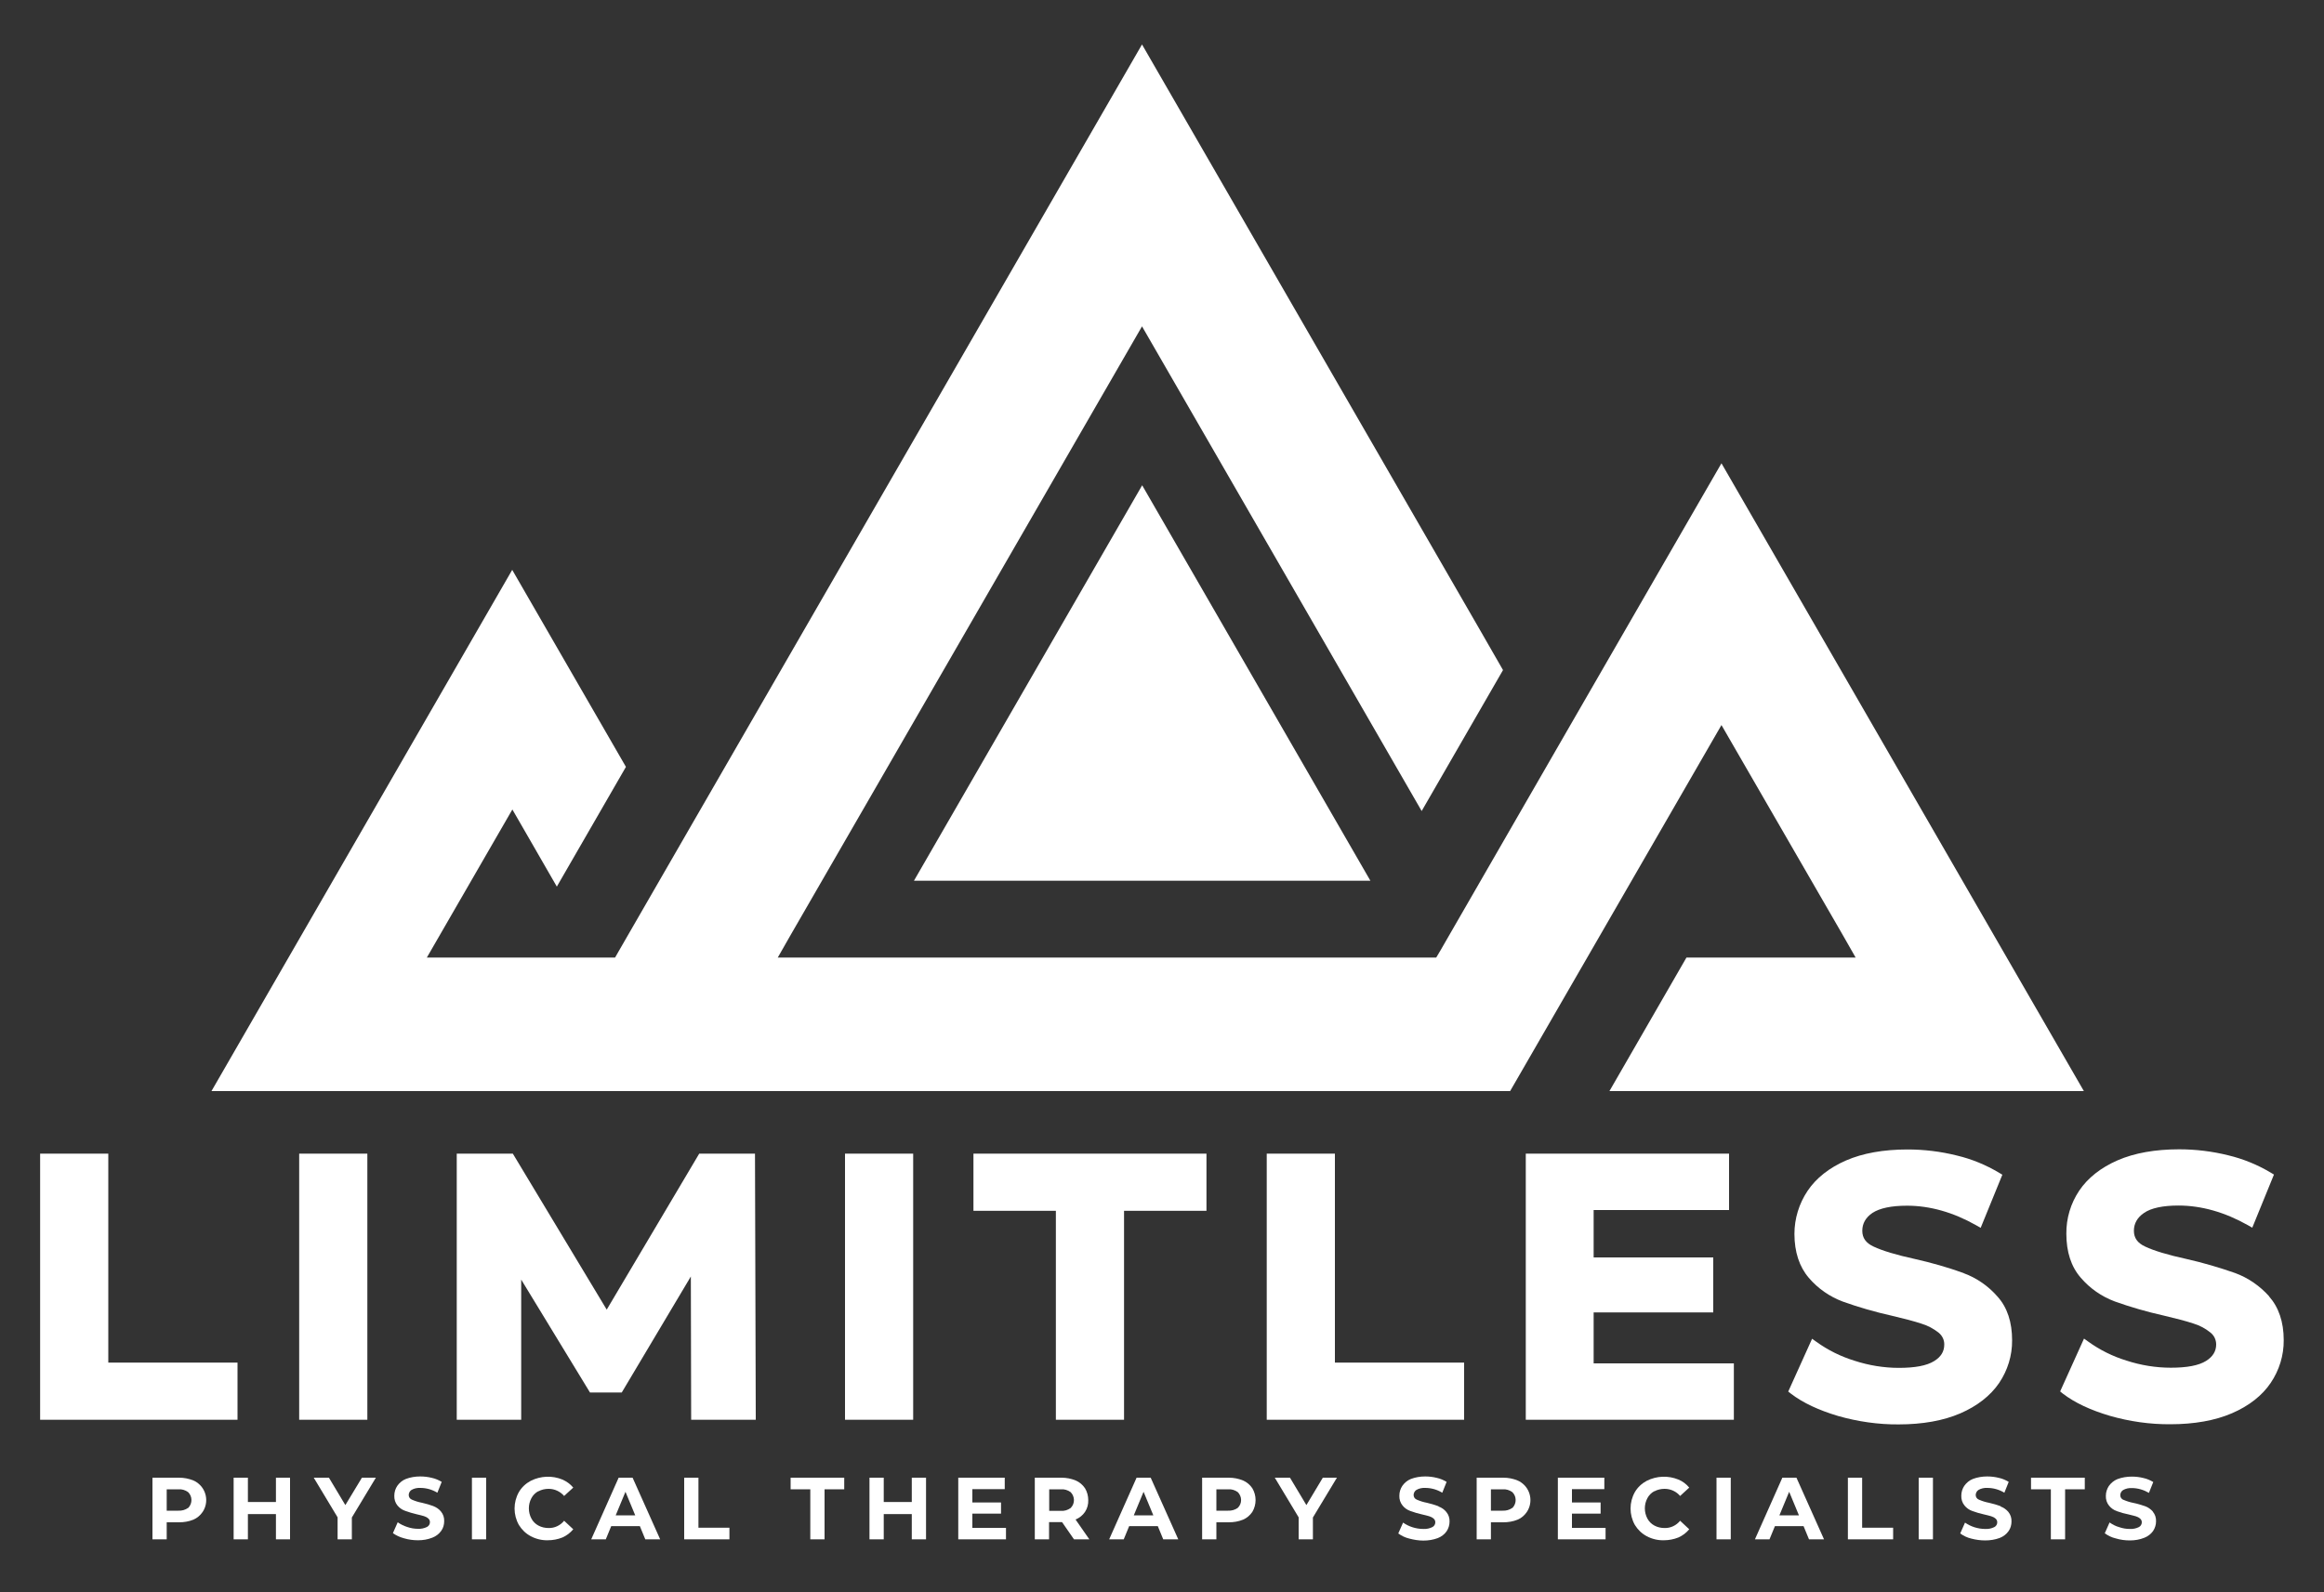 <?xml version="1.0" encoding="UTF-8"?><svg id="a" xmlns="http://www.w3.org/2000/svg" width="150" height="102.78" viewBox="0 0 150 102.78"><rect x="0" y="0" width="150" height="102.78" fill="#333333" stroke="none"/><polygon points="6.99 74.48 2.59 74.48 2.59 91.66 15.33 91.66 15.33 87.97 6.99 87.97 6.99 74.48" fill="#fff" stroke-width="0"/><rect x="19.31" y="74.48" width="4.4" height="17.18" fill="#fff" stroke-width="0"/><polygon points="45.13 74.48 39.16 84.55 33.1 74.48 29.48 74.48 29.48 91.66 33.64 91.66 33.64 82.61 38.08 89.9 40.13 89.9 44.59 82.41 44.61 91.66 48.78 91.66 48.73 74.48 45.13 74.48" fill="#fff" stroke-width="0"/><rect x="54.54" y="74.48" width="4.4" height="17.18" fill="#fff" stroke-width="0"/><polygon points="62.83 78.17 68.15 78.17 68.15 91.66 72.55 91.66 72.55 78.17 77.87 78.17 77.87 74.48 62.83 74.48 62.83 78.17" fill="#fff" stroke-width="0"/><polygon points="86.16 74.48 81.76 74.48 81.76 91.66 94.5 91.66 94.5 87.97 86.16 87.97 86.16 74.48" fill="#fff" stroke-width="0"/><polygon points="102.86 84.73 110.58 84.73 110.58 81.18 102.86 81.18 102.86 78.12 111.6 78.12 111.6 74.48 98.48 74.48 98.48 91.66 111.91 91.66 111.91 88.02 102.86 88.02 102.86 84.73" fill="#fff" stroke-width="0"/><path d="M126.74,82.19c-1.03-.37-2.08-.67-3.15-.91-1.19-.26-2.09-.53-2.66-.8-.5-.23-.73-.56-.73-1.02s.21-.85.65-1.15c.47-.31,1.22-.47,2.24-.47,1.48,0,2.99.43,4.47,1.27l.28.16,1.4-3.43-.2-.12c-.85-.51-1.77-.89-2.74-1.12-1.04-.26-2.11-.39-3.18-.39-1.55,0-2.89.24-3.97.71-1.08.47-1.93,1.14-2.48,1.96-.55.82-.85,1.79-.85,2.78,0,1.17.32,2.13.93,2.84.59.69,1.34,1.21,2.19,1.53,1.03.37,2.08.67,3.15.91.81.19,1.46.36,1.94.52.4.12.77.32,1.1.58.23.19.37.47.36.77,0,.44-.21.79-.65,1.06-.48.3-1.24.44-2.28.44-.97,0-1.94-.16-2.86-.46-.88-.27-1.71-.68-2.46-1.22l-.28-.2-1.54,3.41.18.14c.77.59,1.8,1.07,3.05,1.44,1.27.36,2.58.55,3.89.54,1.55,0,2.89-.24,3.98-.71,1.09-.47,1.95-1.14,2.51-1.96.55-.81.85-1.78.84-2.76,0-1.17-.31-2.12-.94-2.82-.59-.68-1.34-1.2-2.18-1.51" fill="#fff" stroke-width="0"/><path d="M146.46,83.69h0c-.6-.67-1.35-1.19-2.19-1.5-1.03-.36-2.08-.67-3.15-.91-1.19-.26-2.09-.53-2.66-.8-.5-.23-.73-.56-.73-1.02s.21-.85.65-1.15c.46-.32,1.22-.48,2.23-.48,1.48,0,2.99.43,4.48,1.27l.28.16,1.4-3.43-.2-.12c-.85-.51-1.78-.89-2.74-1.12-1.04-.26-2.11-.39-3.18-.39-1.55,0-2.89.24-3.97.71-1.08.47-1.93,1.14-2.48,1.96-.55.82-.84,1.79-.83,2.78,0,1.17.31,2.13.93,2.84.59.69,1.34,1.21,2.19,1.53,1.03.37,2.08.67,3.15.91.81.19,1.46.36,1.94.52.4.12.77.32,1.09.58.24.19.37.47.37.77,0,.44-.22.79-.65,1.06-.48.3-1.24.44-2.28.44-.97,0-1.94-.16-2.86-.46-.88-.27-1.71-.68-2.46-1.22l-.28-.2-1.54,3.41.17.14c.77.59,1.79,1.07,3.05,1.44,1.26.36,2.57.55,3.89.54,1.55,0,2.89-.24,3.98-.71,1.09-.47,1.95-1.14,2.5-1.96.55-.81.85-1.78.84-2.76,0-1.19-.33-2.13-.95-2.83" fill="#fff" stroke-width="0"/><path d="M12.48,95.58c-.29-.12-.6-.18-.92-.18h-1.72v3.98h.92v-1.1h.8c.31,0,.63-.05.92-.17.24-.1.45-.28.6-.5.42-.63.25-1.49-.38-1.91-.07-.05-.14-.09-.22-.12ZM12.14,97.35c-.18.13-.4.19-.63.18h-.75v-1.38h.75c.22-.02.45.05.63.18.28.27.29.72.02,1.01l-.02.02" fill="#fff" stroke-width="0"/><polygon points="17.81 96.97 16 96.97 16 95.4 15.08 95.4 15.08 99.38 16 99.38 16 97.75 17.81 97.75 17.81 99.38 18.72 99.38 18.72 95.4 17.81 95.4 17.81 96.97" fill="#fff" stroke-width="0"/><polygon points="22.29 97.17 21.23 95.4 20.25 95.4 21.79 97.96 21.79 99.38 22.71 99.38 22.71 97.97 24.26 95.4 23.36 95.4 22.29 97.17" fill="#fff" stroke-width="0"/><path d="M27.99,97.24c-.24-.09-.49-.16-.75-.22-.22-.04-.44-.11-.65-.2-.13-.05-.21-.17-.21-.3s.07-.26.18-.33c.17-.1.37-.14.57-.13.39,0,.77.11,1.1.31l.28-.7c-.2-.12-.41-.21-.64-.26-.24-.06-.49-.09-.75-.09-.31,0-.63.05-.92.16-.23.09-.42.25-.56.45-.12.18-.19.4-.19.63-.01.23.06.46.2.63.13.16.3.28.5.35.24.09.49.16.74.22.2.04.35.09.47.12.1.03.2.08.28.15.07.06.11.14.11.24,0,.13-.07.25-.19.31-.18.09-.38.13-.58.12-.24,0-.47-.04-.7-.12-.22-.07-.42-.17-.61-.3l-.31.7c.21.15.45.26.71.33.3.09.61.13.91.13.32,0,.63-.05.93-.17.23-.09.43-.24.57-.44.13-.18.19-.4.19-.62.01-.23-.06-.45-.21-.63-.13-.16-.3-.27-.5-.35" fill="#fff" stroke-width="0"/><rect x="30.46" y="95.4" width=".92" height="3.98" fill="#fff" stroke-width="0"/><path d="M34.75,96.28c.2-.11.43-.16.66-.16.39,0,.75.17,1,.46l.59-.54c-.19-.23-.43-.4-.7-.52-.66-.27-1.4-.24-2.04.08-.32.17-.59.42-.77.73-.37.66-.37,1.46,0,2.12.19.31.45.56.77.73.34.18.72.27,1.1.26.32,0,.64-.06.94-.18.27-.12.51-.3.7-.53l-.59-.55c-.24.3-.61.48-1,.47-.23,0-.46-.05-.66-.16-.19-.1-.35-.26-.45-.45-.22-.41-.22-.91,0-1.32.1-.19.26-.35.45-.45" fill="#fff" stroke-width="0"/><path d="M39.93,95.4l-1.77,3.98h.94l.35-.85h1.85l.35.85h.96l-1.78-3.98h-.91ZM39.74,97.83l.63-1.52.63,1.52h-1.26Z" fill="#fff" stroke-width="0"/><polygon points="45.08 95.4 44.16 95.4 44.16 99.38 47.08 99.38 47.08 98.63 45.08 98.63 45.08 95.4" fill="#fff" stroke-width="0"/><polygon points="51.03 96.15 52.3 96.15 52.3 99.38 53.22 99.38 53.22 96.15 54.49 96.15 54.49 95.4 51.03 95.4 51.03 96.15" fill="#fff" stroke-width="0"/><polygon points="58.85 96.97 57.04 96.97 57.04 95.4 56.12 95.4 56.12 99.38 57.04 99.38 57.04 97.75 58.85 97.75 58.85 99.38 59.77 99.38 59.77 95.4 58.85 95.4 58.85 96.97" fill="#fff" stroke-width="0"/><polygon points="62.76 97.72 64.61 97.72 64.61 97 62.76 97 62.76 96.14 64.85 96.14 64.85 95.4 61.85 95.4 61.85 99.38 64.93 99.38 64.93 98.64 62.76 98.64 62.76 97.72" fill="#fff" stroke-width="0"/><path d="M70.03,97.61c.15-.23.22-.49.21-.76,0-.27-.07-.54-.21-.77-.15-.22-.36-.4-.6-.5-.29-.12-.6-.18-.92-.18h-1.72v3.98h.92v-1.11h.84l.77,1.11h.99l-.89-1.28c.25-.1.46-.27.61-.49M69.1,97.36c-.18.13-.4.2-.63.18h-.75v-1.39h.75c.22-.02.45.05.63.18.28.28.29.73.02,1.01l-.02.02" fill="#fff" stroke-width="0"/><path d="M73.36,95.4l-1.77,3.98h.94l.35-.85h1.85l.35.85h.97l-1.78-3.98h-.91ZM73.18,97.83l.63-1.52.63,1.52h-1.26Z" fill="#fff" stroke-width="0"/><path d="M80.23,95.58c-.29-.12-.6-.18-.92-.18h-1.72v3.98h.92v-1.1h.8c.31,0,.63-.05.92-.17.24-.1.45-.28.6-.5.28-.47.28-1.06,0-1.53-.15-.22-.36-.4-.6-.5M79.89,97.35c-.18.13-.41.19-.63.18h-.75v-1.38h.75c.22-.02.45.05.63.18.28.28.29.73.01,1.01h-.01" fill="#fff" stroke-width="0"/><polygon points="84.32 97.17 83.26 95.4 82.28 95.4 83.82 97.96 83.82 99.38 84.74 99.38 84.74 97.97 86.29 95.4 85.38 95.4 84.32 97.17" fill="#fff" stroke-width="0"/><path d="M92.84,97.24c-.24-.09-.49-.16-.74-.22-.22-.04-.44-.11-.65-.2-.13-.05-.21-.17-.21-.3,0-.13.07-.26.18-.33.17-.1.37-.14.57-.13.39,0,.77.11,1.1.31l.28-.7c-.2-.12-.41-.21-.64-.26-.24-.06-.49-.09-.74-.09-.32,0-.63.05-.92.16-.23.09-.42.25-.56.45-.12.18-.19.4-.19.63-.01.23.06.46.21.64.13.16.3.28.5.35.24.09.49.16.75.22.2.04.35.09.47.12.1.03.2.08.28.15.07.06.11.14.11.24,0,.13-.07.25-.19.31-.18.09-.38.13-.58.12-.24,0-.48-.04-.7-.11-.22-.07-.42-.17-.61-.3l-.31.7c.21.15.45.27.71.33.3.08.6.13.91.13.32,0,.63-.05.93-.16.23-.09.43-.24.57-.44.12-.18.19-.4.19-.62.01-.23-.06-.45-.21-.63-.13-.16-.3-.28-.5-.35" fill="#fff" stroke-width="0"/><path d="M97.95,95.58c-.29-.12-.6-.18-.92-.18h-1.72v3.98h.92v-1.1h.8c.31,0,.63-.05.92-.17.25-.1.45-.28.6-.5.42-.63.25-1.49-.38-1.91-.07-.05-.14-.09-.22-.12h0ZM97.61,97.35c-.18.13-.4.19-.63.18h-.75v-1.38h.75c.22-.02.45.05.63.18.28.27.29.72.02,1.01,0,0-.01.01-.02.02h0Z" fill="#fff" stroke-width="0"/><polygon points="101.46 97.72 103.31 97.72 103.31 97 101.46 97 101.46 96.14 103.55 96.14 103.55 95.4 100.55 95.4 100.55 99.38 103.63 99.38 103.63 98.64 101.46 98.64 101.46 97.72" fill="#fff" stroke-width="0"/><path d="M106.78,96.28c.2-.11.43-.16.66-.16.39,0,.76.17,1,.46l.59-.54c-.19-.23-.43-.41-.7-.52-.66-.27-1.4-.24-2.04.08-.32.17-.59.42-.77.73-.37.66-.37,1.46,0,2.12.19.31.45.56.77.73.34.18.72.27,1.1.26.32,0,.64-.06.94-.18.27-.12.51-.3.7-.53l-.59-.55c-.24.3-.61.48-1,.47-.23,0-.46-.05-.66-.16-.19-.1-.35-.26-.45-.45-.22-.41-.22-.91,0-1.32.1-.19.26-.35.45-.45" fill="#fff" stroke-width="0"/><rect x="110.79" y="95.4" width=".92" height="3.98" fill="#fff" stroke-width="0"/><path d="M115.04,95.4l-1.77,3.98h.94l.35-.85h1.85l.35.85h.97l-1.78-3.98h-.91ZM114.85,97.83l.63-1.52.63,1.52h-1.26Z" fill="#fff" stroke-width="0"/><polygon points="120.19 95.4 119.27 95.4 119.27 99.38 122.19 99.38 122.19 98.63 120.19 98.63 120.19 95.4" fill="#fff" stroke-width="0"/><rect x="123.84" y="95.4" width=".92" height="3.98" fill="#fff" stroke-width="0"/><path d="M129.13,97.24c-.24-.09-.49-.16-.75-.22-.22-.04-.44-.11-.65-.2-.13-.05-.21-.17-.21-.3,0-.13.07-.26.18-.33.17-.1.37-.14.57-.13.39,0,.77.11,1.1.31l.28-.7c-.2-.12-.41-.21-.64-.26-.24-.06-.49-.09-.75-.09-.31,0-.63.05-.92.16-.23.09-.42.25-.56.45-.12.18-.19.4-.19.63-.01.23.06.46.21.64.13.16.3.28.5.35.24.09.49.16.75.22.2.04.35.09.47.12.1.03.2.08.28.15.07.06.11.14.11.24,0,.13-.07.25-.19.31-.18.09-.38.13-.58.12-.24,0-.48-.04-.7-.11-.22-.07-.42-.17-.61-.3l-.31.7c.21.15.45.27.71.33.3.08.6.12.91.12.32,0,.63-.05.93-.16.23-.09.43-.24.57-.44.13-.18.19-.4.19-.62.01-.23-.06-.45-.21-.63-.13-.15-.3-.27-.49-.34" fill="#fff" stroke-width="0"/><polygon points="131.09 96.15 132.37 96.15 132.37 99.38 133.29 99.38 133.29 96.15 134.56 96.15 134.56 95.4 131.09 95.4 131.09 96.15" fill="#fff" stroke-width="0"/><path d="M138.95,97.58c-.14-.15-.3-.27-.5-.34-.24-.08-.49-.16-.74-.21-.22-.04-.44-.11-.65-.2-.13-.04-.21-.17-.21-.3s.07-.26.18-.33c.18-.1.37-.14.57-.13.39,0,.77.12,1.1.31l.28-.7c-.2-.12-.41-.21-.64-.26-.24-.06-.49-.09-.74-.09-.32,0-.63.05-.93.16-.22.09-.42.25-.56.45-.12.19-.19.4-.19.63-.01.23.06.46.21.64.13.16.3.28.5.35.24.09.49.16.75.21.2.05.35.09.47.12.1.03.2.08.28.15.07.06.11.14.11.24,0,.13-.07.25-.19.31-.18.09-.38.13-.58.12-.24,0-.47-.04-.7-.12-.22-.06-.42-.17-.61-.3l-.31.7c.21.15.45.27.71.33.3.09.6.13.91.13.32,0,.63-.05.93-.17.23-.09.43-.24.57-.44.12-.18.19-.4.19-.62.01-.23-.06-.45-.21-.63" fill="#fff" stroke-width="0"/><polygon points="58.99 56.86 88.45 56.86 73.72 31.33 58.99 56.86" fill="#fff" stroke-width="0"/><polygon points="111.11 46.81 111.97 48.3 118.92 60.33 119.77 61.82 118.06 61.82 108.85 61.82 103.88 70.44 114.41 70.44 134.5 70.44 111.11 29.91 107.19 36.7 101.07 47.31 92.99 61.33 92.7 61.82 92.13 61.82 91.75 61.82 88.02 61.82 51.91 61.82 50.2 61.82 51.05 60.33 72.85 22.56 73.71 21.07 74.57 22.56 91.76 52.36 97.01 43.26 95.39 40.44 73.71 2.87 53.79 37.39 44.46 53.56 39.98 61.33 39.7 61.82 39.12 61.82 36.86 61.82 35.02 61.82 29.27 61.82 27.55 61.82 28.41 60.33 32.21 53.75 33.07 52.26 33.93 53.75 35.94 57.24 40.4 49.51 33.06 36.79 13.65 70.44 33 70.44 54.2 70.44 86.01 70.44 97.47 70.44 111.11 46.81" fill="#fff" stroke-width="0"/></svg>